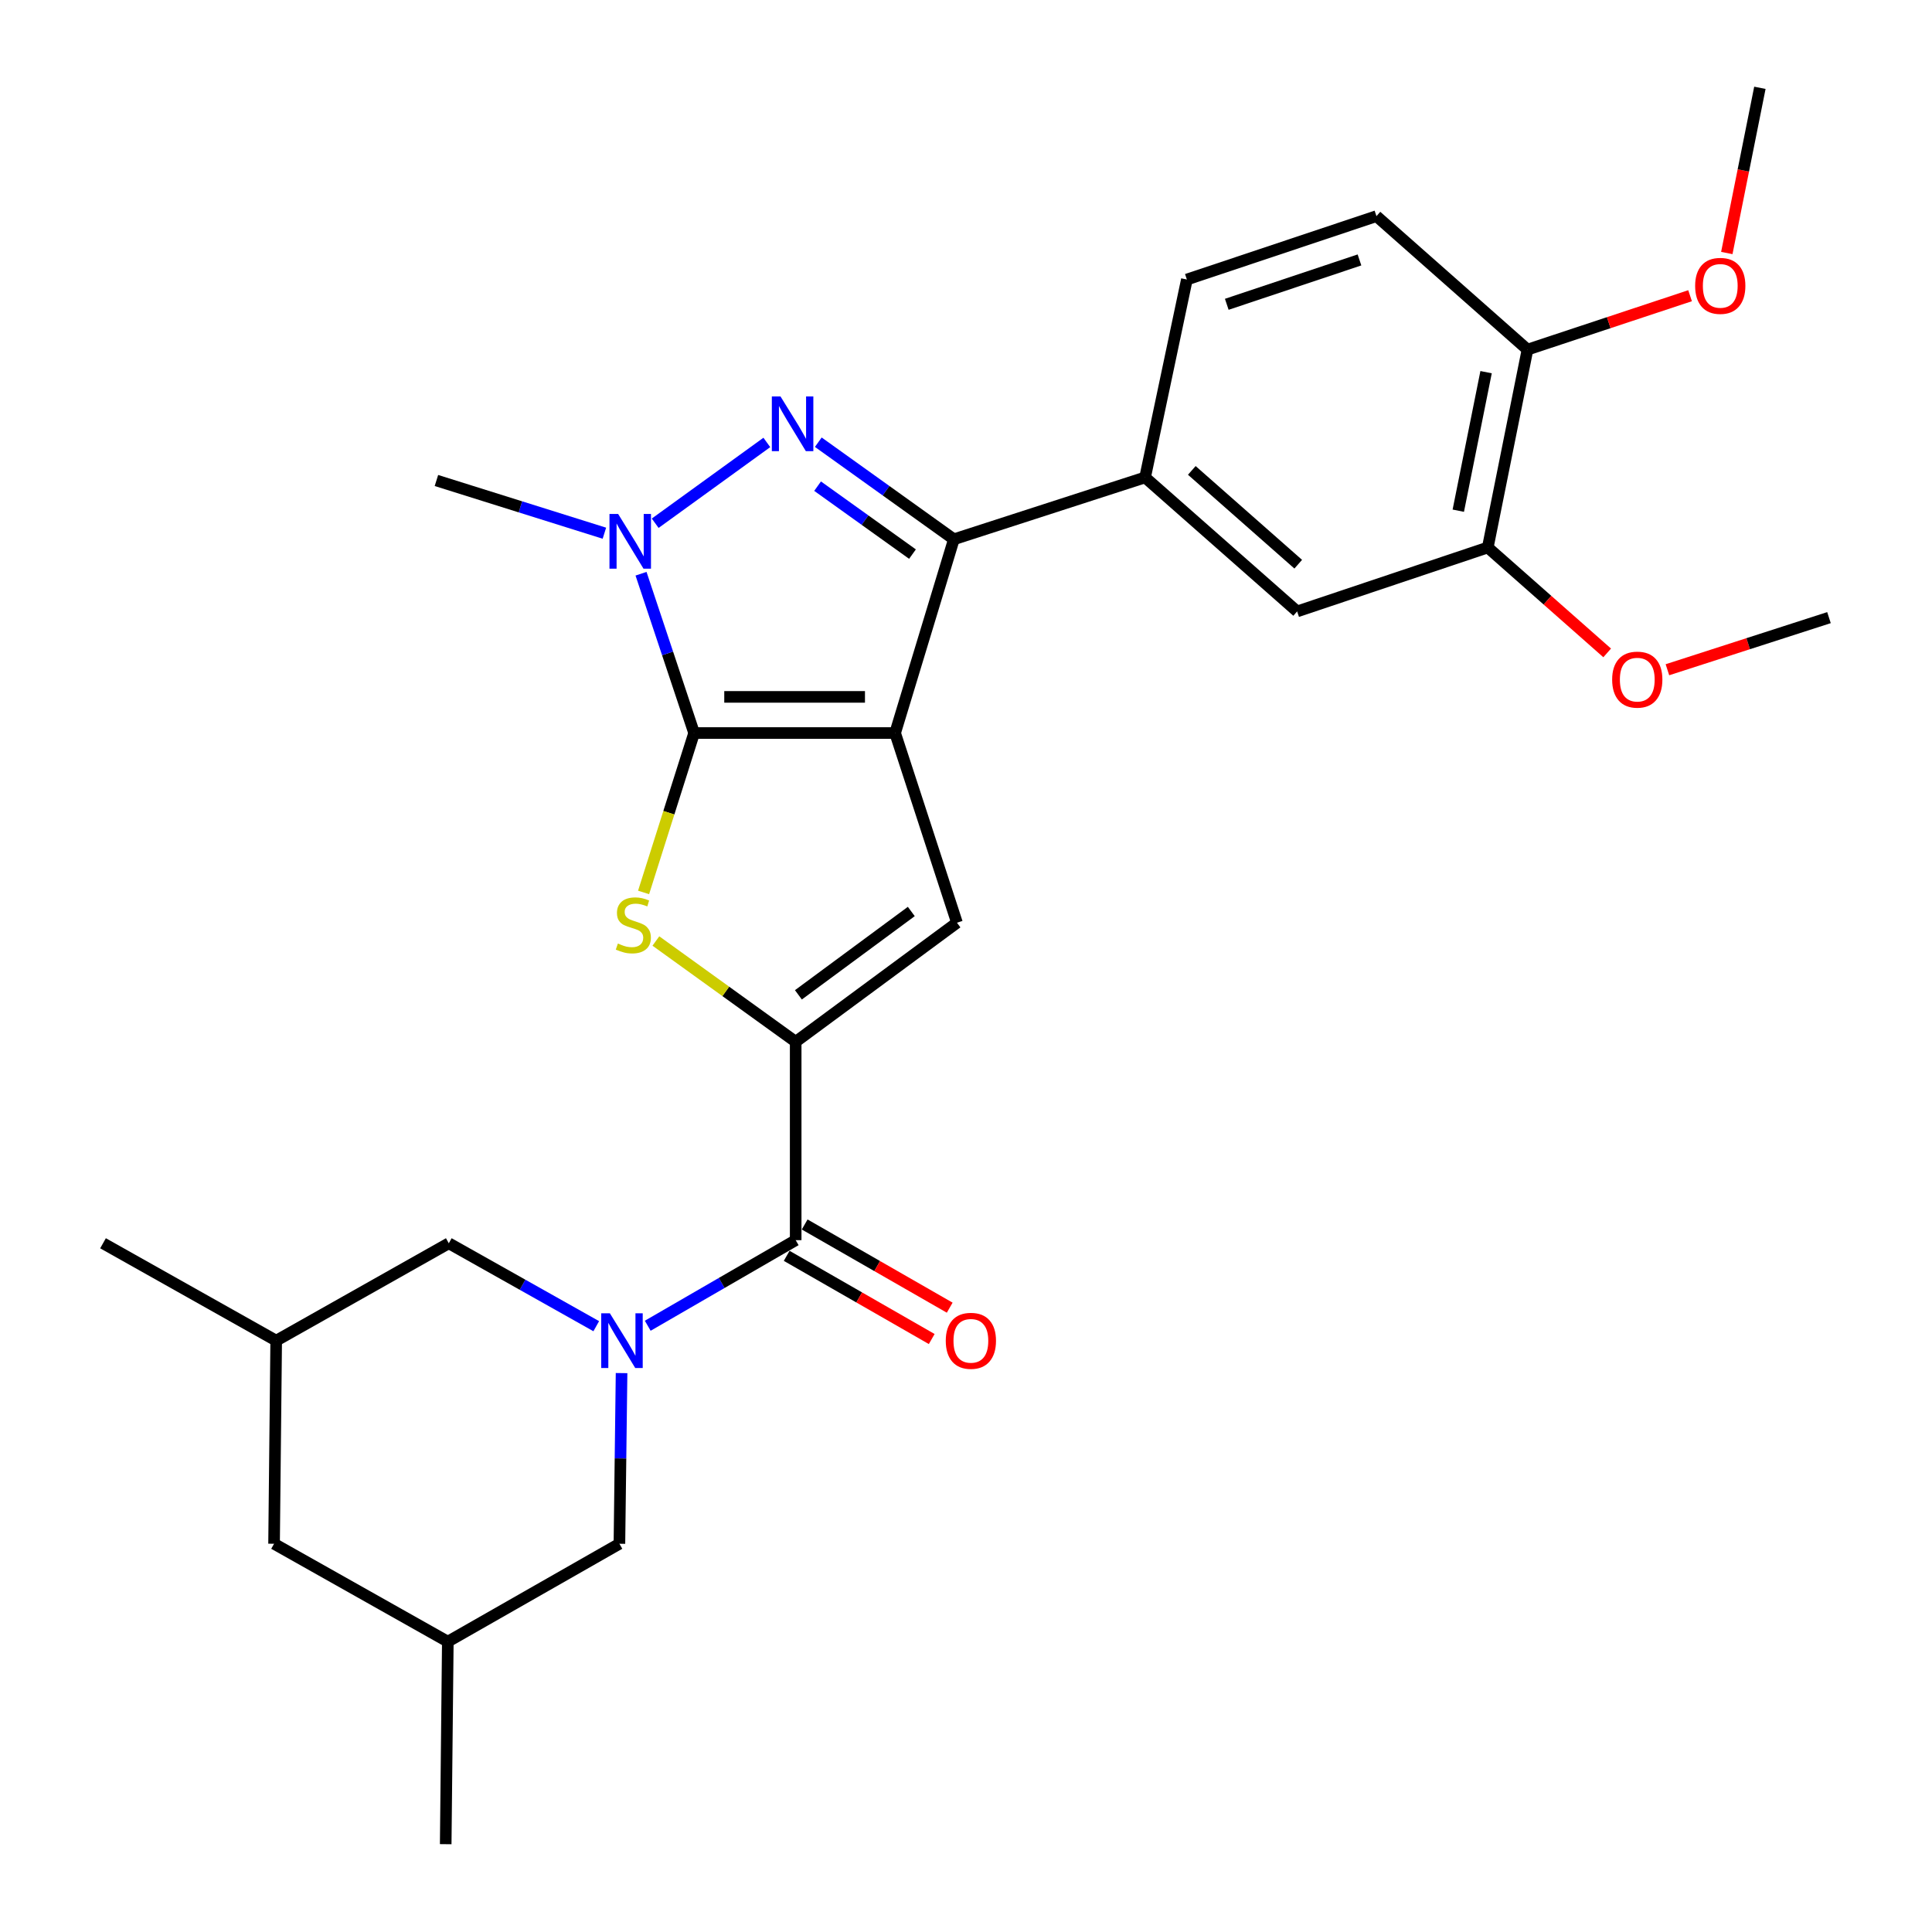 <?xml version='1.0' encoding='iso-8859-1'?>
<svg version='1.1' baseProfile='full'
              xmlns='http://www.w3.org/2000/svg'
                      xmlns:rdkit='http://www.rdkit.org/xml'
                      xmlns:xlink='http://www.w3.org/1999/xlink'
                  xml:space='preserve'
width='1000px' height='1000px' viewBox='0 0 1000 1000'>
<!-- END OF HEADER -->
<rect style='opacity:1.0;fill:#FFFFFF;stroke:none' width='1000' height='1000' x='0' y='0'> </rect>
<path class='bond-0' d='M 463.313,379.419 L 359.272,379.419' style='fill:none;fill-rule:evenodd;stroke:#000000;stroke-width:6px;stroke-linecap:butt;stroke-linejoin:miter;stroke-opacity:1' />
<path class='bond-0' d='M 447.707,360.707 L 374.878,360.707' style='fill:none;fill-rule:evenodd;stroke:#000000;stroke-width:6px;stroke-linecap:butt;stroke-linejoin:miter;stroke-opacity:1' />
<path class='bond-2' d='M 463.313,379.419 L 493.721,279.131' style='fill:none;fill-rule:evenodd;stroke:#000000;stroke-width:6px;stroke-linecap:butt;stroke-linejoin:miter;stroke-opacity:1' />
<path class='bond-6' d='M 463.313,379.419 L 495.322,477.597' style='fill:none;fill-rule:evenodd;stroke:#000000;stroke-width:6px;stroke-linecap:butt;stroke-linejoin:miter;stroke-opacity:1' />
<path class='bond-4' d='M 359.272,379.419 L 346.194,420.672' style='fill:none;fill-rule:evenodd;stroke:#000000;stroke-width:6px;stroke-linecap:butt;stroke-linejoin:miter;stroke-opacity:1' />
<path class='bond-4' d='M 346.194,420.672 L 333.116,461.925' style='fill:none;fill-rule:evenodd;stroke:#CCCC00;stroke-width:6px;stroke-linecap:butt;stroke-linejoin:miter;stroke-opacity:1' />
<path class='bond-5' d='M 359.272,379.419 L 345.533,338.188' style='fill:none;fill-rule:evenodd;stroke:#000000;stroke-width:6px;stroke-linecap:butt;stroke-linejoin:miter;stroke-opacity:1' />
<path class='bond-5' d='M 345.533,338.188 L 331.793,296.956' style='fill:none;fill-rule:evenodd;stroke:#0000FF;stroke-width:6px;stroke-linecap:butt;stroke-linejoin:miter;stroke-opacity:1' />
<path class='bond-1' d='M 423.55,228.884 L 458.635,254.007' style='fill:none;fill-rule:evenodd;stroke:#0000FF;stroke-width:6px;stroke-linecap:butt;stroke-linejoin:miter;stroke-opacity:1' />
<path class='bond-1' d='M 458.635,254.007 L 493.721,279.131' style='fill:none;fill-rule:evenodd;stroke:#000000;stroke-width:6px;stroke-linecap:butt;stroke-linejoin:miter;stroke-opacity:1' />
<path class='bond-1' d='M 423.181,251.635 L 447.741,269.222' style='fill:none;fill-rule:evenodd;stroke:#0000FF;stroke-width:6px;stroke-linecap:butt;stroke-linejoin:miter;stroke-opacity:1' />
<path class='bond-1' d='M 447.741,269.222 L 472.301,286.808' style='fill:none;fill-rule:evenodd;stroke:#000000;stroke-width:6px;stroke-linecap:butt;stroke-linejoin:miter;stroke-opacity:1' />
<path class='bond-28' d='M 396.909,229.006 L 339.125,270.828' style='fill:none;fill-rule:evenodd;stroke:#0000FF;stroke-width:6px;stroke-linecap:butt;stroke-linejoin:miter;stroke-opacity:1' />
<path class='bond-9' d='M 493.721,279.131 L 592.699,247.112' style='fill:none;fill-rule:evenodd;stroke:#000000;stroke-width:6px;stroke-linecap:butt;stroke-linejoin:miter;stroke-opacity:1' />
<path class='bond-3' d='M 411.844,539.223 L 495.322,477.597' style='fill:none;fill-rule:evenodd;stroke:#000000;stroke-width:6px;stroke-linecap:butt;stroke-linejoin:miter;stroke-opacity:1' />
<path class='bond-3' d='M 413.252,514.925 L 471.686,471.786' style='fill:none;fill-rule:evenodd;stroke:#000000;stroke-width:6px;stroke-linecap:butt;stroke-linejoin:miter;stroke-opacity:1' />
<path class='bond-8' d='M 411.844,539.223 L 411.844,641.903' style='fill:none;fill-rule:evenodd;stroke:#000000;stroke-width:6px;stroke-linecap:butt;stroke-linejoin:miter;stroke-opacity:1' />
<path class='bond-29' d='M 411.844,539.223 L 375.664,513.141' style='fill:none;fill-rule:evenodd;stroke:#000000;stroke-width:6px;stroke-linecap:butt;stroke-linejoin:miter;stroke-opacity:1' />
<path class='bond-29' d='M 375.664,513.141 L 339.484,487.06' style='fill:none;fill-rule:evenodd;stroke:#CCCC00;stroke-width:6px;stroke-linecap:butt;stroke-linejoin:miter;stroke-opacity:1' />
<path class='bond-21' d='M 312.835,275.986 L 269.365,262.344' style='fill:none;fill-rule:evenodd;stroke:#0000FF;stroke-width:6px;stroke-linecap:butt;stroke-linejoin:miter;stroke-opacity:1' />
<path class='bond-21' d='M 269.365,262.344 L 225.894,248.703' style='fill:none;fill-rule:evenodd;stroke:#000000;stroke-width:6px;stroke-linecap:butt;stroke-linejoin:miter;stroke-opacity:1' />
<path class='bond-7' d='M 335.267,686.207 L 373.556,664.055' style='fill:none;fill-rule:evenodd;stroke:#0000FF;stroke-width:6px;stroke-linecap:butt;stroke-linejoin:miter;stroke-opacity:1' />
<path class='bond-7' d='M 373.556,664.055 L 411.844,641.903' style='fill:none;fill-rule:evenodd;stroke:#000000;stroke-width:6px;stroke-linecap:butt;stroke-linejoin:miter;stroke-opacity:1' />
<path class='bond-11' d='M 308.62,686.437 L 270.459,664.975' style='fill:none;fill-rule:evenodd;stroke:#0000FF;stroke-width:6px;stroke-linecap:butt;stroke-linejoin:miter;stroke-opacity:1' />
<path class='bond-11' d='M 270.459,664.975 L 232.298,643.514' style='fill:none;fill-rule:evenodd;stroke:#000000;stroke-width:6px;stroke-linecap:butt;stroke-linejoin:miter;stroke-opacity:1' />
<path class='bond-12' d='M 321.72,710.711 L 321.165,754.878' style='fill:none;fill-rule:evenodd;stroke:#0000FF;stroke-width:6px;stroke-linecap:butt;stroke-linejoin:miter;stroke-opacity:1' />
<path class='bond-12' d='M 321.165,754.878 L 320.61,799.045' style='fill:none;fill-rule:evenodd;stroke:#000000;stroke-width:6px;stroke-linecap:butt;stroke-linejoin:miter;stroke-opacity:1' />
<path class='bond-14' d='M 407.188,650.018 L 444.723,671.55' style='fill:none;fill-rule:evenodd;stroke:#000000;stroke-width:6px;stroke-linecap:butt;stroke-linejoin:miter;stroke-opacity:1' />
<path class='bond-14' d='M 444.723,671.55 L 482.257,693.082' style='fill:none;fill-rule:evenodd;stroke:#FF0000;stroke-width:6px;stroke-linecap:butt;stroke-linejoin:miter;stroke-opacity:1' />
<path class='bond-14' d='M 416.499,633.787 L 454.034,655.319' style='fill:none;fill-rule:evenodd;stroke:#000000;stroke-width:6px;stroke-linecap:butt;stroke-linejoin:miter;stroke-opacity:1' />
<path class='bond-14' d='M 454.034,655.319 L 491.568,676.851' style='fill:none;fill-rule:evenodd;stroke:#FF0000;stroke-width:6px;stroke-linecap:butt;stroke-linejoin:miter;stroke-opacity:1' />
<path class='bond-10' d='M 592.699,247.112 L 671.395,316.473' style='fill:none;fill-rule:evenodd;stroke:#000000;stroke-width:6px;stroke-linecap:butt;stroke-linejoin:miter;stroke-opacity:1' />
<path class='bond-10' d='M 616.876,243.478 L 671.964,292.031' style='fill:none;fill-rule:evenodd;stroke:#000000;stroke-width:6px;stroke-linecap:butt;stroke-linejoin:miter;stroke-opacity:1' />
<path class='bond-16' d='M 592.699,247.112 L 614.322,144.682' style='fill:none;fill-rule:evenodd;stroke:#000000;stroke-width:6px;stroke-linecap:butt;stroke-linejoin:miter;stroke-opacity:1' />
<path class='bond-13' d='M 671.395,316.473 L 770.072,283.383' style='fill:none;fill-rule:evenodd;stroke:#000000;stroke-width:6px;stroke-linecap:butt;stroke-linejoin:miter;stroke-opacity:1' />
<path class='bond-18' d='M 232.298,643.514 L 142.957,693.923' style='fill:none;fill-rule:evenodd;stroke:#000000;stroke-width:6px;stroke-linecap:butt;stroke-linejoin:miter;stroke-opacity:1' />
<path class='bond-19' d='M 320.61,799.045 L 231.789,849.714' style='fill:none;fill-rule:evenodd;stroke:#000000;stroke-width:6px;stroke-linecap:butt;stroke-linejoin:miter;stroke-opacity:1' />
<path class='bond-22' d='M 770.072,283.383 L 800.97,310.661' style='fill:none;fill-rule:evenodd;stroke:#000000;stroke-width:6px;stroke-linecap:butt;stroke-linejoin:miter;stroke-opacity:1' />
<path class='bond-22' d='M 800.97,310.661 L 831.868,337.939' style='fill:none;fill-rule:evenodd;stroke:#FF0000;stroke-width:6px;stroke-linecap:butt;stroke-linejoin:miter;stroke-opacity:1' />
<path class='bond-30' d='M 770.072,283.383 L 790.625,180.953' style='fill:none;fill-rule:evenodd;stroke:#000000;stroke-width:6px;stroke-linecap:butt;stroke-linejoin:miter;stroke-opacity:1' />
<path class='bond-30' d='M 754.808,264.337 L 769.195,192.636' style='fill:none;fill-rule:evenodd;stroke:#000000;stroke-width:6px;stroke-linecap:butt;stroke-linejoin:miter;stroke-opacity:1' />
<path class='bond-15' d='M 790.625,180.953 L 712.448,111.873' style='fill:none;fill-rule:evenodd;stroke:#000000;stroke-width:6px;stroke-linecap:butt;stroke-linejoin:miter;stroke-opacity:1' />
<path class='bond-23' d='M 790.625,180.953 L 832.7,167.008' style='fill:none;fill-rule:evenodd;stroke:#000000;stroke-width:6px;stroke-linecap:butt;stroke-linejoin:miter;stroke-opacity:1' />
<path class='bond-23' d='M 832.7,167.008 L 874.776,153.064' style='fill:none;fill-rule:evenodd;stroke:#FF0000;stroke-width:6px;stroke-linecap:butt;stroke-linejoin:miter;stroke-opacity:1' />
<path class='bond-17' d='M 614.322,144.682 L 712.448,111.873' style='fill:none;fill-rule:evenodd;stroke:#000000;stroke-width:6px;stroke-linecap:butt;stroke-linejoin:miter;stroke-opacity:1' />
<path class='bond-17' d='M 634.975,157.508 L 703.663,134.541' style='fill:none;fill-rule:evenodd;stroke:#000000;stroke-width:6px;stroke-linecap:butt;stroke-linejoin:miter;stroke-opacity:1' />
<path class='bond-24' d='M 142.957,693.923 L 53.324,643.514' style='fill:none;fill-rule:evenodd;stroke:#000000;stroke-width:6px;stroke-linecap:butt;stroke-linejoin:miter;stroke-opacity:1' />
<path class='bond-31' d='M 142.957,693.923 L 141.855,799.045' style='fill:none;fill-rule:evenodd;stroke:#000000;stroke-width:6px;stroke-linecap:butt;stroke-linejoin:miter;stroke-opacity:1' />
<path class='bond-20' d='M 231.789,849.714 L 141.855,799.045' style='fill:none;fill-rule:evenodd;stroke:#000000;stroke-width:6px;stroke-linecap:butt;stroke-linejoin:miter;stroke-opacity:1' />
<path class='bond-25' d='M 231.789,849.714 L 230.697,954.545' style='fill:none;fill-rule:evenodd;stroke:#000000;stroke-width:6px;stroke-linecap:butt;stroke-linejoin:miter;stroke-opacity:1' />
<path class='bond-26' d='M 863.055,346.659 L 904.865,333.172' style='fill:none;fill-rule:evenodd;stroke:#FF0000;stroke-width:6px;stroke-linecap:butt;stroke-linejoin:miter;stroke-opacity:1' />
<path class='bond-26' d='M 904.865,333.172 L 946.676,319.685' style='fill:none;fill-rule:evenodd;stroke:#000000;stroke-width:6px;stroke-linecap:butt;stroke-linejoin:miter;stroke-opacity:1' />
<path class='bond-27' d='M 893.794,130.953 L 902.354,88.204' style='fill:none;fill-rule:evenodd;stroke:#FF0000;stroke-width:6px;stroke-linecap:butt;stroke-linejoin:miter;stroke-opacity:1' />
<path class='bond-27' d='M 902.354,88.204 L 910.914,45.455' style='fill:none;fill-rule:evenodd;stroke:#000000;stroke-width:6px;stroke-linecap:butt;stroke-linejoin:miter;stroke-opacity:1' />
<path  class='atom-2' d='M 403.983 205.195
L 413.263 220.195
Q 414.183 221.675, 415.663 224.355
Q 417.143 227.035, 417.223 227.195
L 417.223 205.195
L 420.983 205.195
L 420.983 233.515
L 417.103 233.515
L 407.143 217.115
Q 405.983 215.195, 404.743 212.995
Q 403.543 210.795, 403.183 210.115
L 403.183 233.515
L 399.503 233.515
L 399.503 205.195
L 403.983 205.195
' fill='#0000FF'/>
<path  class='atom-5' d='M 319.815 488.367
Q 320.135 488.487, 321.455 489.047
Q 322.775 489.607, 324.215 489.967
Q 325.695 490.287, 327.135 490.287
Q 329.815 490.287, 331.375 489.007
Q 332.935 487.687, 332.935 485.407
Q 332.935 483.847, 332.135 482.887
Q 331.375 481.927, 330.175 481.407
Q 328.975 480.887, 326.975 480.287
Q 324.455 479.527, 322.935 478.807
Q 321.455 478.087, 320.375 476.567
Q 319.335 475.047, 319.335 472.487
Q 319.335 468.927, 321.735 466.727
Q 324.175 464.527, 328.975 464.527
Q 332.255 464.527, 335.975 466.087
L 335.055 469.167
Q 331.655 467.767, 329.095 467.767
Q 326.335 467.767, 324.815 468.927
Q 323.295 470.047, 323.335 472.007
Q 323.335 473.527, 324.095 474.447
Q 324.895 475.367, 326.015 475.887
Q 327.175 476.407, 329.095 477.007
Q 331.655 477.807, 333.175 478.607
Q 334.695 479.407, 335.775 481.047
Q 336.895 482.647, 336.895 485.407
Q 336.895 489.327, 334.255 491.447
Q 331.655 493.527, 327.295 493.527
Q 324.775 493.527, 322.855 492.967
Q 320.975 492.447, 318.735 491.527
L 319.815 488.367
' fill='#CCCC00'/>
<path  class='atom-6' d='M 319.943 266.021
L 329.223 281.021
Q 330.143 282.501, 331.623 285.181
Q 333.103 287.861, 333.183 288.021
L 333.183 266.021
L 336.943 266.021
L 336.943 294.341
L 333.063 294.341
L 323.103 277.941
Q 321.943 276.021, 320.703 273.821
Q 319.503 271.621, 319.143 270.941
L 319.143 294.341
L 315.463 294.341
L 315.463 266.021
L 319.943 266.021
' fill='#0000FF'/>
<path  class='atom-8' d='M 315.671 679.763
L 324.951 694.763
Q 325.871 696.243, 327.351 698.923
Q 328.831 701.603, 328.911 701.763
L 328.911 679.763
L 332.671 679.763
L 332.671 708.083
L 328.791 708.083
L 318.831 691.683
Q 317.671 689.763, 316.431 687.563
Q 315.231 685.363, 314.871 684.683
L 314.871 708.083
L 311.191 708.083
L 311.191 679.763
L 315.671 679.763
' fill='#0000FF'/>
<path  class='atom-15' d='M 489.526 694.003
Q 489.526 687.203, 492.886 683.403
Q 496.246 679.603, 502.526 679.603
Q 508.806 679.603, 512.166 683.403
Q 515.526 687.203, 515.526 694.003
Q 515.526 700.883, 512.126 704.803
Q 508.726 708.683, 502.526 708.683
Q 496.286 708.683, 492.886 704.803
Q 489.526 700.923, 489.526 694.003
M 502.526 705.483
Q 506.846 705.483, 509.166 702.603
Q 511.526 699.683, 511.526 694.003
Q 511.526 688.443, 509.166 685.643
Q 506.846 682.803, 502.526 682.803
Q 498.206 682.803, 495.846 685.603
Q 493.526 688.403, 493.526 694.003
Q 493.526 699.723, 495.846 702.603
Q 498.206 705.483, 502.526 705.483
' fill='#FF0000'/>
<path  class='atom-23' d='M 834.448 351.774
Q 834.448 344.974, 837.808 341.174
Q 841.168 337.374, 847.448 337.374
Q 853.728 337.374, 857.088 341.174
Q 860.448 344.974, 860.448 351.774
Q 860.448 358.654, 857.048 362.574
Q 853.648 366.454, 847.448 366.454
Q 841.208 366.454, 837.808 362.574
Q 834.448 358.694, 834.448 351.774
M 847.448 363.254
Q 851.768 363.254, 854.088 360.374
Q 856.448 357.454, 856.448 351.774
Q 856.448 346.214, 854.088 343.414
Q 851.768 340.574, 847.448 340.574
Q 843.128 340.574, 840.768 343.374
Q 838.448 346.174, 838.448 351.774
Q 838.448 357.494, 840.768 360.374
Q 843.128 363.254, 847.448 363.254
' fill='#FF0000'/>
<path  class='atom-24' d='M 877.403 147.964
Q 877.403 141.164, 880.763 137.364
Q 884.123 133.564, 890.403 133.564
Q 896.683 133.564, 900.043 137.364
Q 903.403 141.164, 903.403 147.964
Q 903.403 154.844, 900.003 158.764
Q 896.603 162.644, 890.403 162.644
Q 884.163 162.644, 880.763 158.764
Q 877.403 154.884, 877.403 147.964
M 890.403 159.444
Q 894.723 159.444, 897.043 156.564
Q 899.403 153.644, 899.403 147.964
Q 899.403 142.404, 897.043 139.604
Q 894.723 136.764, 890.403 136.764
Q 886.083 136.764, 883.723 139.564
Q 881.403 142.364, 881.403 147.964
Q 881.403 153.684, 883.723 156.564
Q 886.083 159.444, 890.403 159.444
' fill='#FF0000'/>
</svg>

